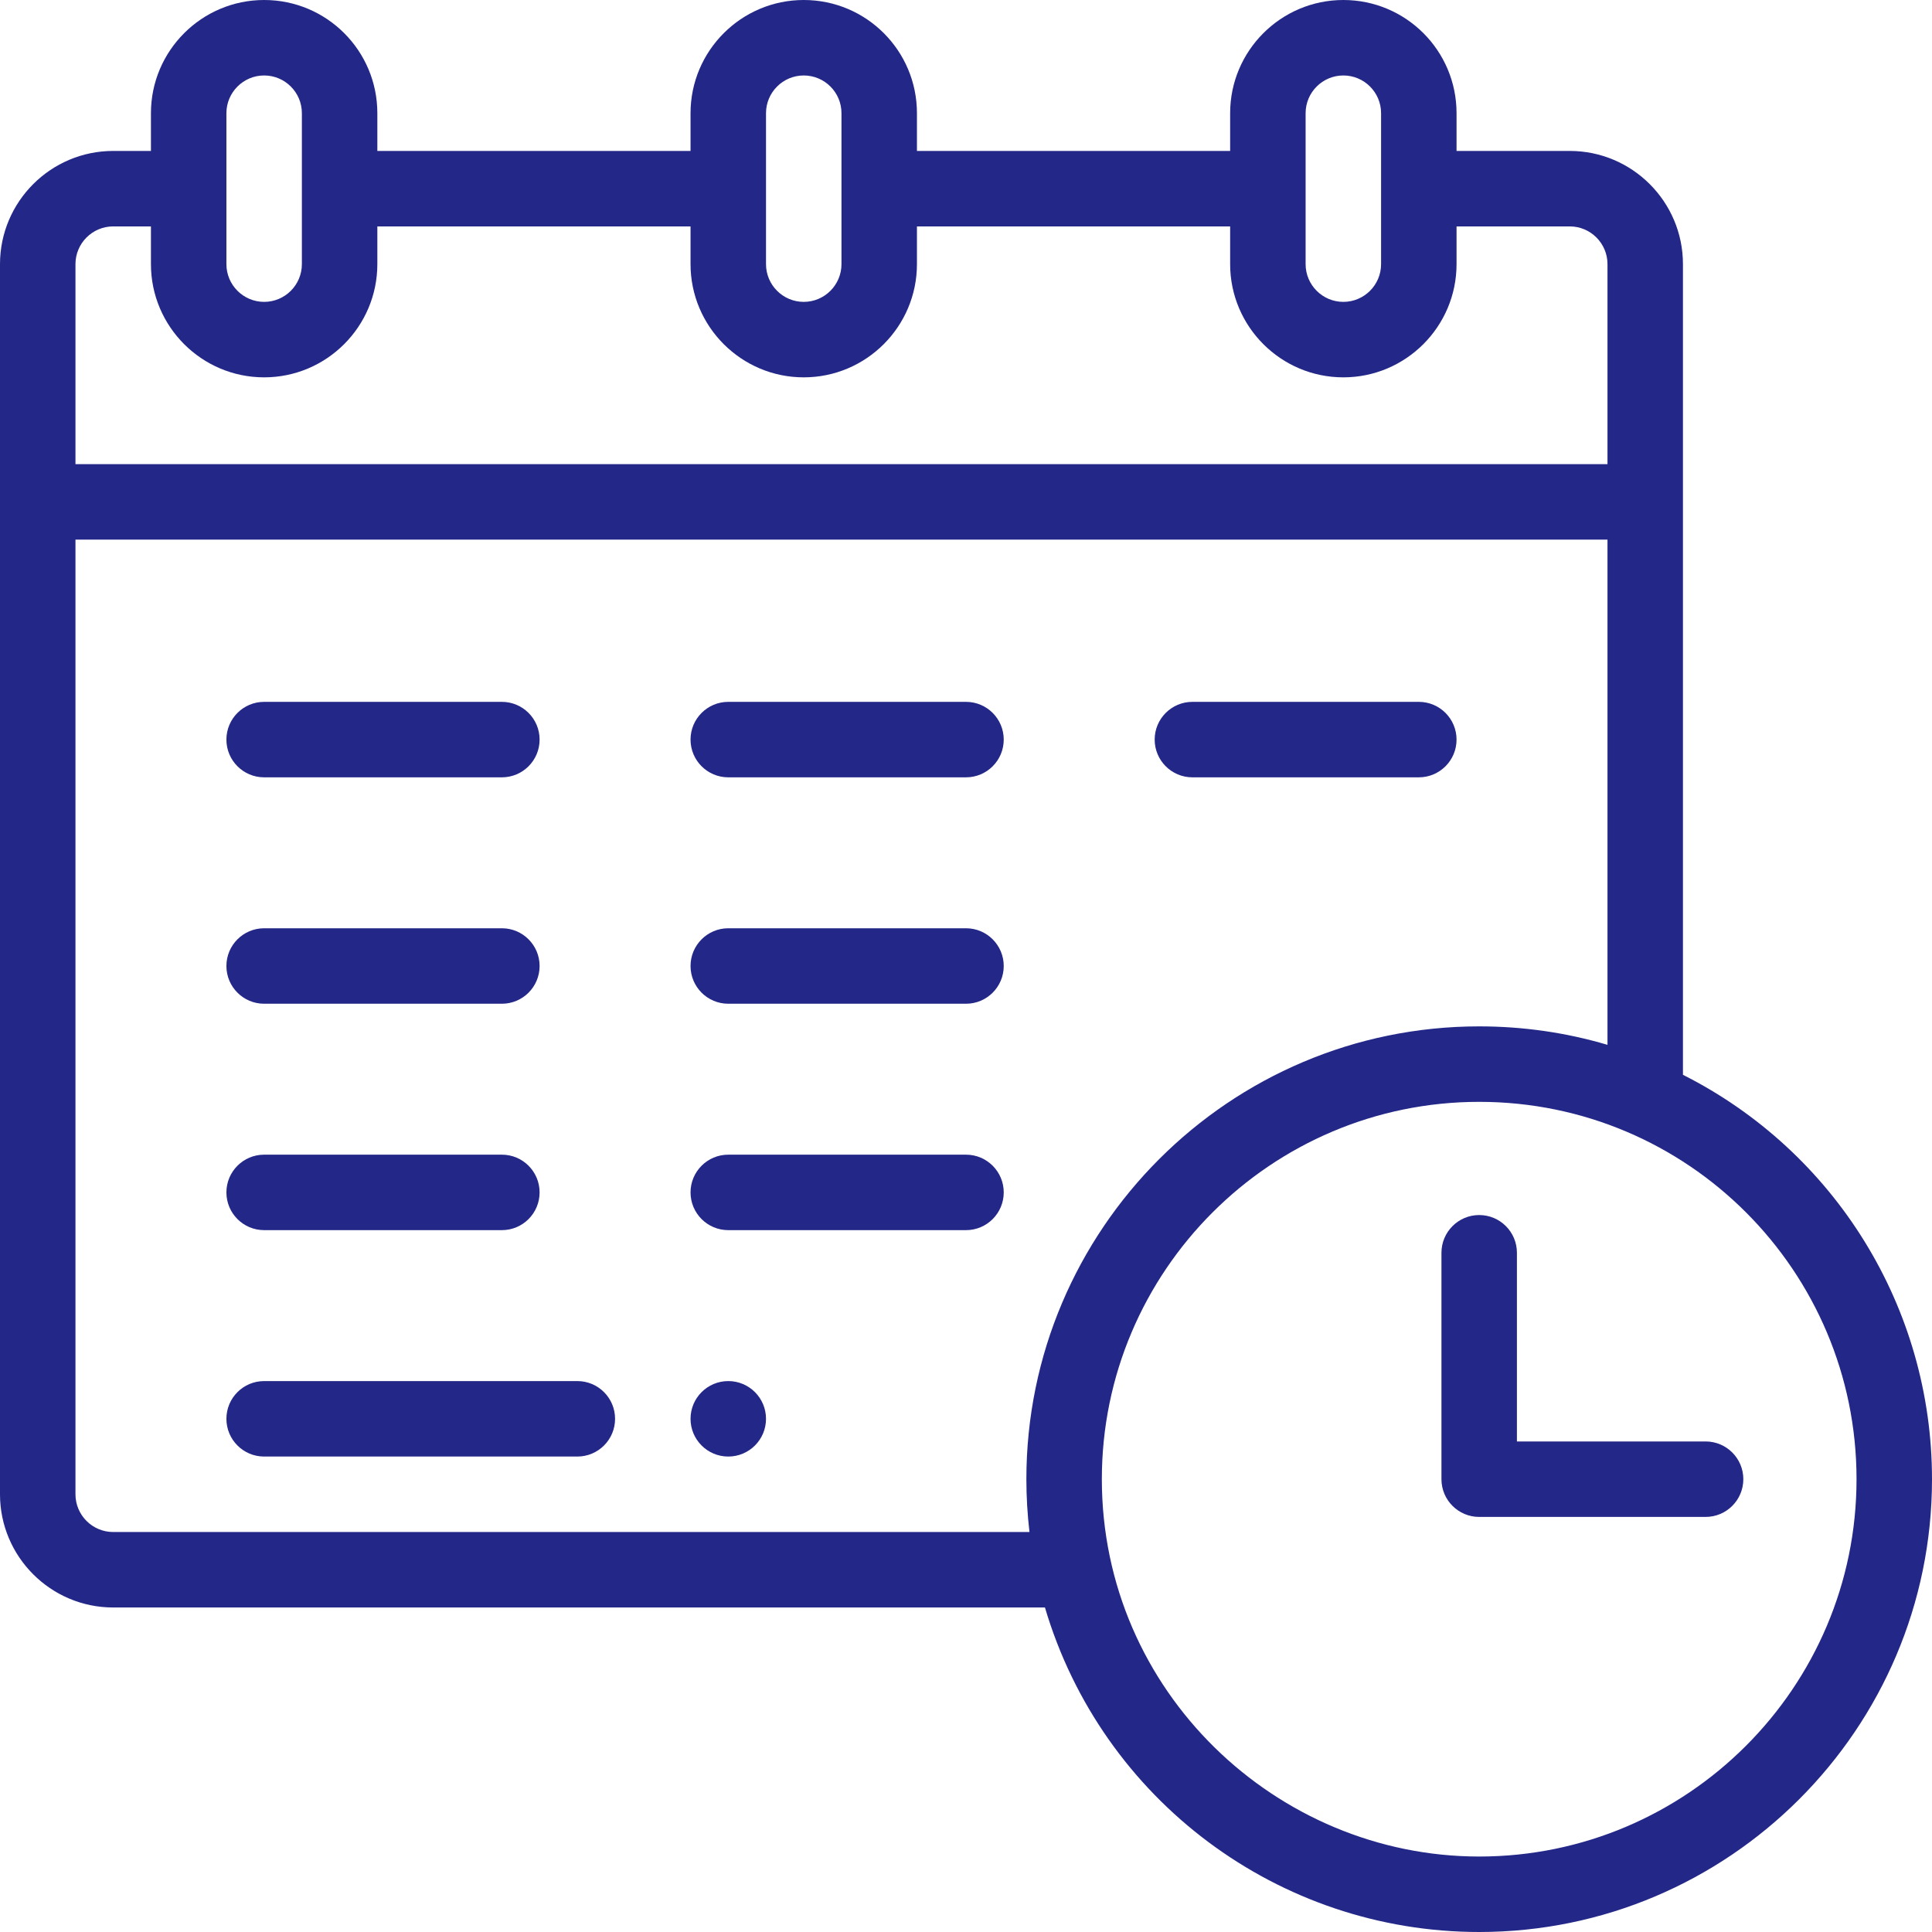 <?xml version="1.0"?>
<svg xmlns="http://www.w3.org/2000/svg" height="512px" viewBox="0 0 512 512" width="512px"><g><path d="m203 376c0 5.523-4.477 10-10 10s-10-4.477-10-10 4.477-10 10-10 10 4.477 10 10zm0 0" data-original="#000000" class="active-path" data-old_color="#000000" fill="#232787"/><path d="m452 382h-50v-50c0-5.523-4.477-10-10-10s-10 4.477-10 10v60c0 5.523 4.477 10 10 10h60c5.523 0 10-4.477 10-10s-4.477-10-10-10zm0 0" data-original="#000000" class="active-path" data-old_color="#000000" fill="#232787"/><path d="m70 206h63c5.523 0 10-4.477 10-10s-4.477-10-10-10h-63c-5.523 0-10 4.477-10 10s4.477 10 10 10zm0 0" data-original="#000000" class="active-path" data-old_color="#000000" fill="#232787"/><path d="m256 186h-63c-5.523 0-10 4.477-10 10s4.477 10 10 10h63c5.523 0 10-4.477 10-10s-4.477-10-10-10zm0 0" data-original="#000000" class="active-path" data-old_color="#000000" fill="#232787"/><path d="m70 266h63c5.523 0 10-4.477 10-10s-4.477-10-10-10h-63c-5.523 0-10 4.477-10 10s4.477 10 10 10zm0 0" data-original="#000000" class="active-path" data-old_color="#000000" fill="#232787"/><path d="m153 366h-83c-5.523 0-10 4.477-10 10s4.477 10 10 10h83c5.523 0 10-4.477 10-10s-4.477-10-10-10zm0 0" data-original="#000000" class="active-path" data-old_color="#000000" fill="#232787"/><path d="m256 246h-63c-5.523 0-10 4.477-10 10s4.477 10 10 10h63c5.523 0 10-4.477 10-10s-4.477-10-10-10zm0 0" data-original="#000000" class="active-path" data-old_color="#000000" fill="#232787"/><path d="m70 326h63c5.523 0 10-4.477 10-10s-4.477-10-10-10h-63c-5.523 0-10 4.477-10 10s4.477 10 10 10zm0 0" data-original="#000000" class="active-path" data-old_color="#000000" fill="#232787"/><path d="m256 306h-63c-5.523 0-10 4.477-10 10s4.477 10 10 10h63c5.523 0 10-4.477 10-10s-4.477-10-10-10zm0 0" data-original="#000000" class="active-path" data-old_color="#000000" fill="#232787"/><path d="m316 206h60c5.523 0 10-4.477 10-10s-4.477-10-10-10h-60c-5.523 0-10 4.477-10 10s4.477 10 10 10zm0 0" data-original="#000000" class="active-path" data-old_color="#000000" fill="#232787"/><path d="m446 284.836v-214.836c0-16.543-13.457-30-30-30h-30v-10c0-16.574-13.426-30-30-30-16.543 0-30 13.457-30 30v10h-83v-10c0-16.574-13.426-30-30-30-16.543 0-30 13.457-30 30v10h-83v-10c0-16.574-13.426-30-30-30-16.543 0-30 13.457-30 30v10h-10c-16.543 0-30 13.457-30 30v326c0 16.543 13.457 30 30 30h246.922c15.09 50.988 61.906 86 115.078 86 66.168 0 120-53.832 120-120 0-45.5-25.703-86.852-66-107.164zm-100-254.836c0-5.516 4.484-10 10-10 5.52 0 10 4.477 10 10v40c0 5.516-4.484 10-10 10s-10-4.484-10-10zm-143 0c0-5.516 4.484-10 10-10 5.52 0 10 4.477 10 10v40c0 5.516-4.484 10-10 10s-10-4.484-10-10zm-143 0c0-5.516 4.484-10 10-10 5.52 0 10 4.477 10 10v40c0 5.516-4.484 10-10 10s-10-4.484-10-10zm-30 30h10v10c0 16.543 13.457 30 30 30s30-13.457 30-30v-10h83v10c0 16.543 13.457 30 30 30s30-13.457 30-30v-10h83v10c0 16.543 13.457 30 30 30s30-13.457 30-30v-10h30c5.516 0 10 4.484 10 10v53h-406v-53c0-5.516 4.484-10 10-10zm-10 336v-253h406v133.891c-10.973-3.246-22.355-4.891-34-4.891-66.168 0-120 53.832-120 120 0 4.68.281 9.359.82 14h-242.82c-5.516 0-10-4.484-10-10zm372 96c-53.602 0-100-43.676-100-100 0-55.141 44.859-100 100-100 55.34 0 100 44.898 100 100 0 55.141-44.859 100-100 100zm0 0" data-original="#000000" class="active-path" data-old_color="#000000" fill="#232787"/></g> </svg>
